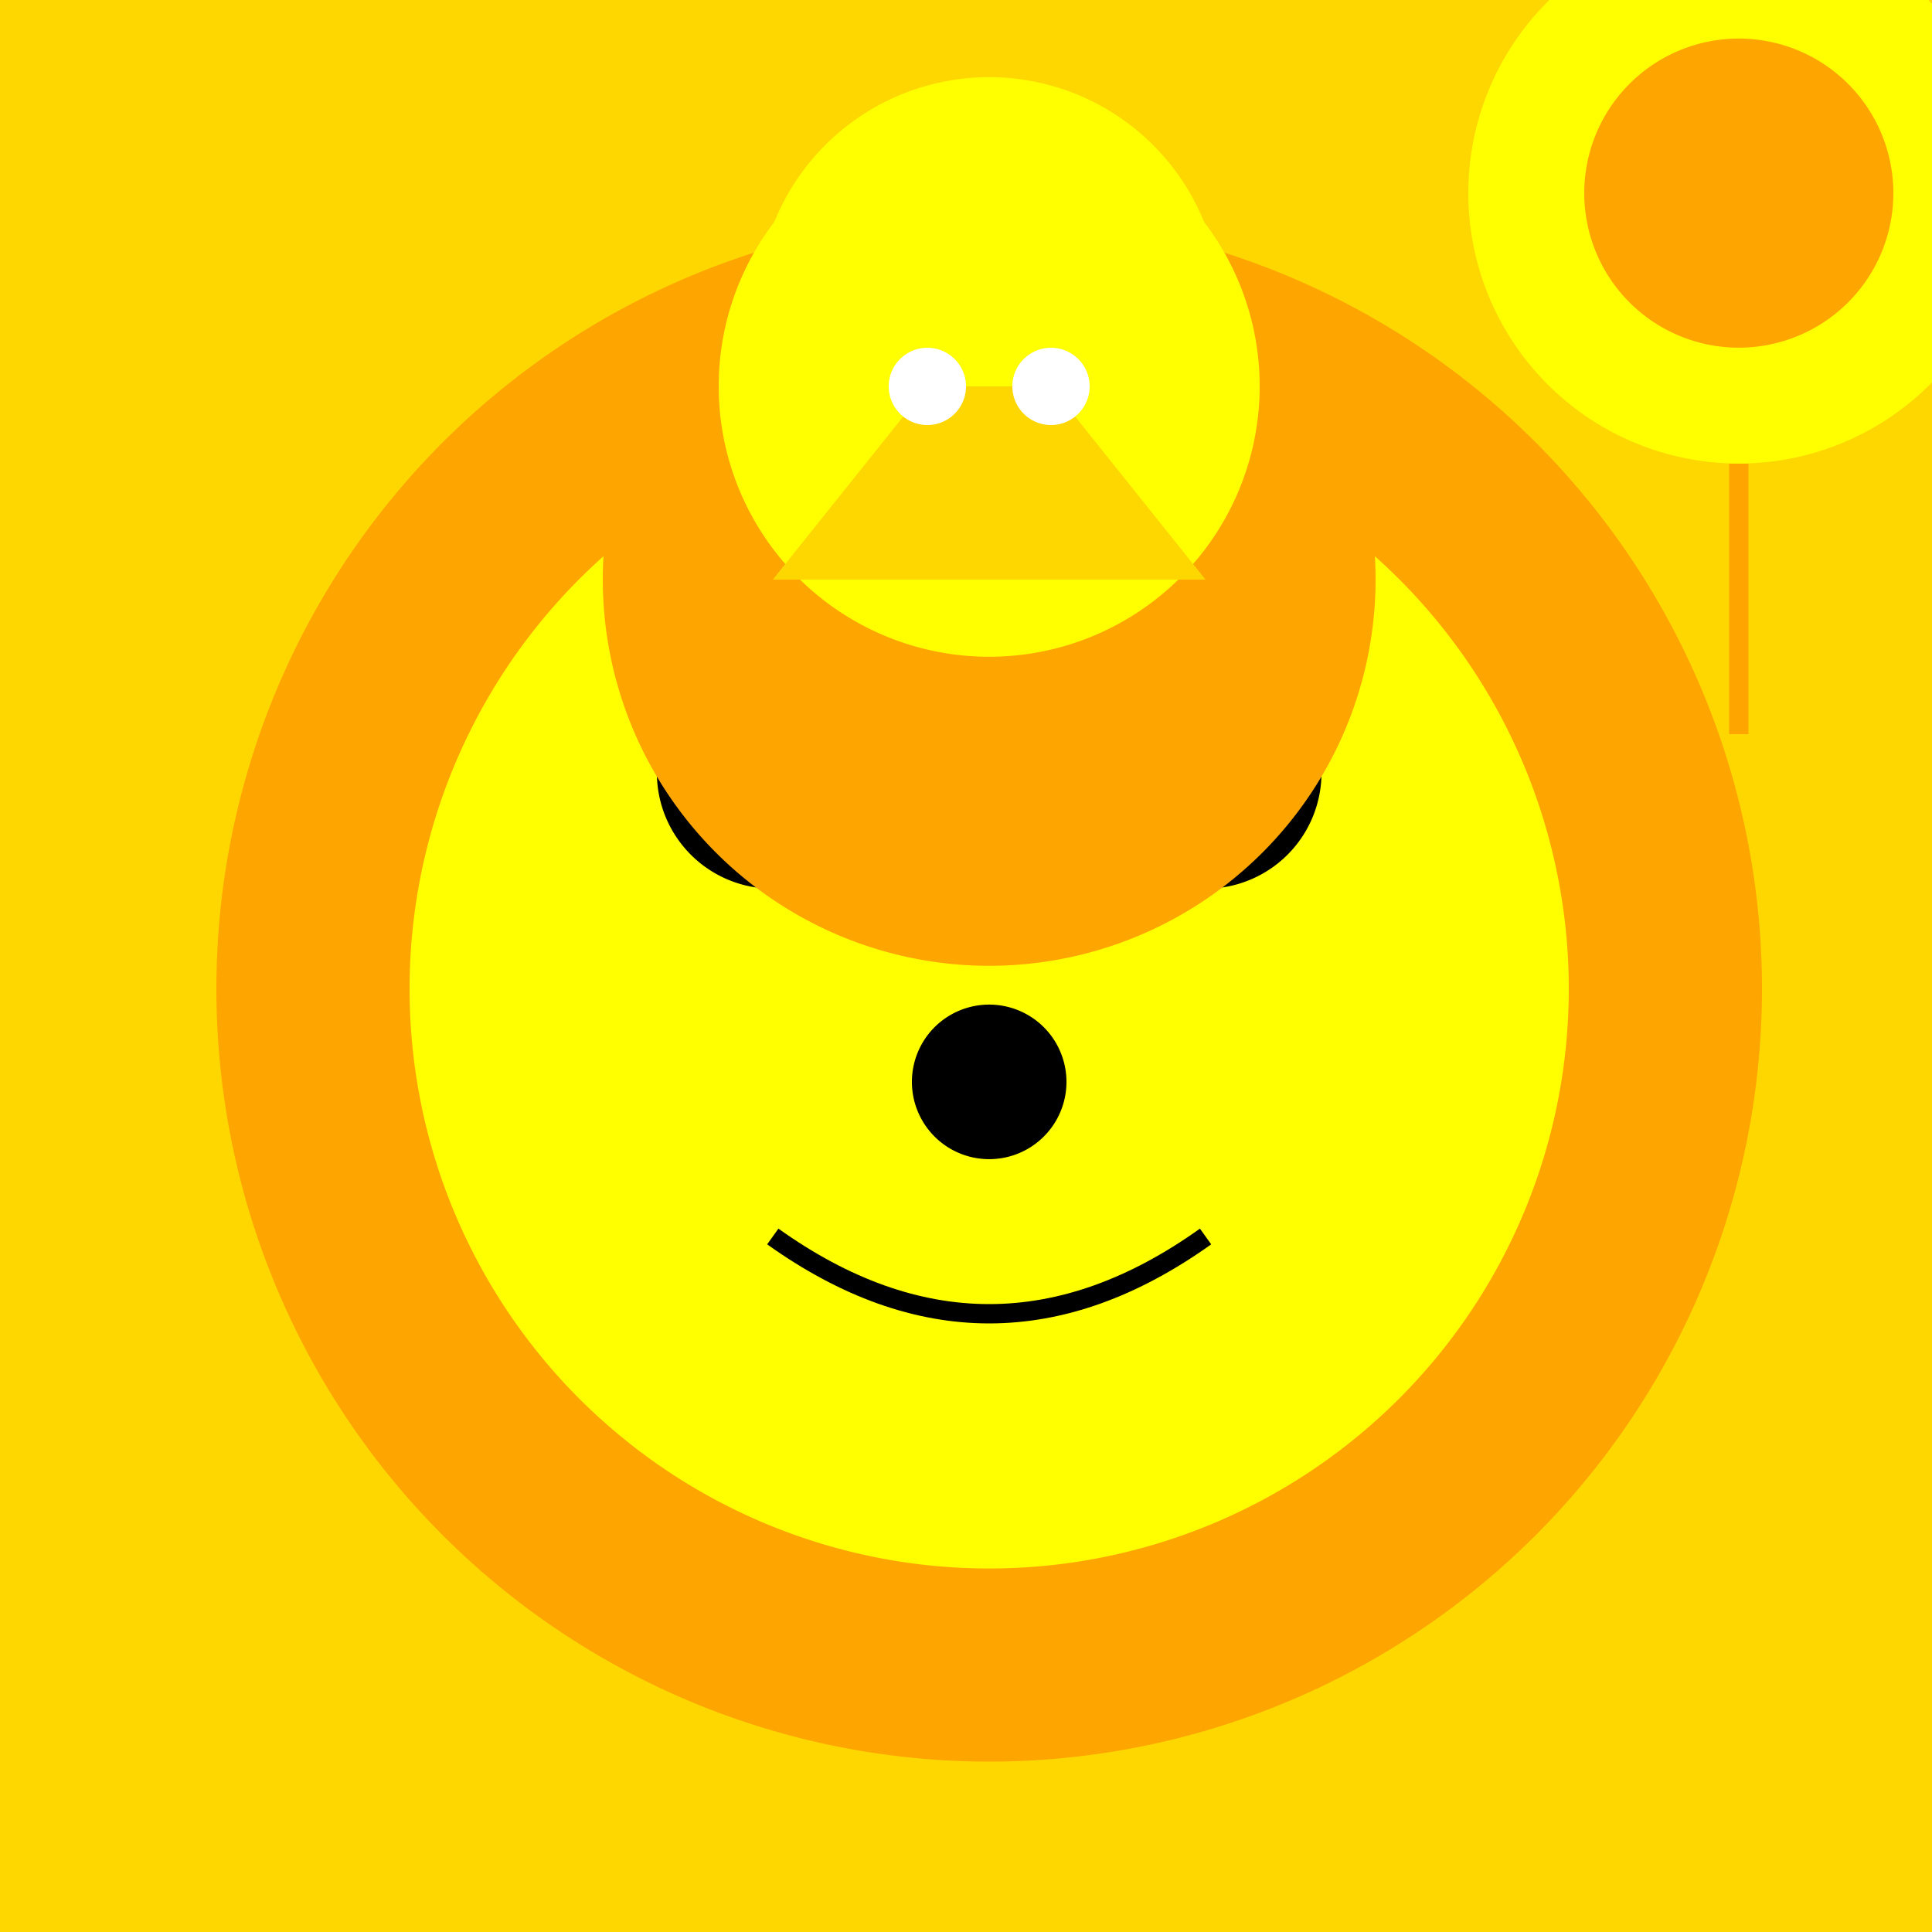<!--

Generated by DrawGPT.
Free, open source, AI generated images in SVG, PNG, and HTML Canvas format.
https://drawgpt.ai

Created: 2023-09-27T01:13:44.659Z
Link: https://drawgpt.ai/prompt/77943/

-->
<svg xmlns="http://www.w3.org/2000/svg" xmlns:xlink="http://www.w3.org/1999/xlink" width="500" height="500"><defs/><g><rect fill="gold" stroke="none" x="0" y="0" width="512" height="512"/><path fill="orange" stroke="none" paint-order="stroke fill markers" d=" M 456 256 A 200 200 0 1 1 456 255.8"/><path fill="yellow" stroke="none" paint-order="stroke fill markers" d=" M 406 256 A 150 150 0 1 1 406 255.85"/><path fill="black" stroke="none" paint-order="stroke fill markers" d=" M 230 200 A 30 30 0 1 1 230 199.97"/><path fill="black" stroke="none" paint-order="stroke fill markers" d=" M 342 200 A 30 30 0 1 1 342 199.97"/><path fill="black" stroke="none" paint-order="stroke fill markers" d=" M 276 280 A 20 20 0 1 1 276 279.98"/><path fill="none" stroke="black" paint-order="fill stroke markers" d=" M 200 320 Q 256 360 312 320" stroke-miterlimit="10" stroke-width="5" stroke-dasharray=""/><path fill="orange" stroke="none" paint-order="stroke fill markers" d=" M 356 150 A 100 100 0 1 1 356 149.9"/><path fill="yellow" stroke="none" paint-order="stroke fill markers" d=" M 326 100 A 70 70 0 1 1 326 99.93"/><path fill="yellow" stroke="none" paint-order="stroke fill markers" d=" M 316 80 A 60 60 0 1 1 316 79.94"/><path fill="gold" stroke="none" paint-order="stroke fill markers" d=" M 200 150 L 240 100 L 272 100 L 312 150 Z"/><path fill="white" stroke="none" paint-order="stroke fill markers" d=" M 250 100 A 10 10 0 1 1 250 99.99"/><path fill="white" stroke="none" paint-order="stroke fill markers" d=" M 282 100 A 10 10 0 1 1 282 99.99"/><path fill="yellow" stroke="none" paint-order="stroke fill markers" d=" M 520 50 A 70 70 0 1 1 520 49.93"/><path fill="orange" stroke="none" paint-order="stroke fill markers" d=" M 490 50 A 40 40 0 1 1 490 49.96"/><path fill="none" stroke="orange" paint-order="fill stroke markers" d=" M 450 120 L 450 190" stroke-miterlimit="10" stroke-width="5" stroke-dasharray=""/><path fill="none" stroke="orange" paint-order="fill stroke markers" d=" M 520 50 L 590 50" stroke-miterlimit="10" stroke-width="5" stroke-dasharray=""/></g></svg>